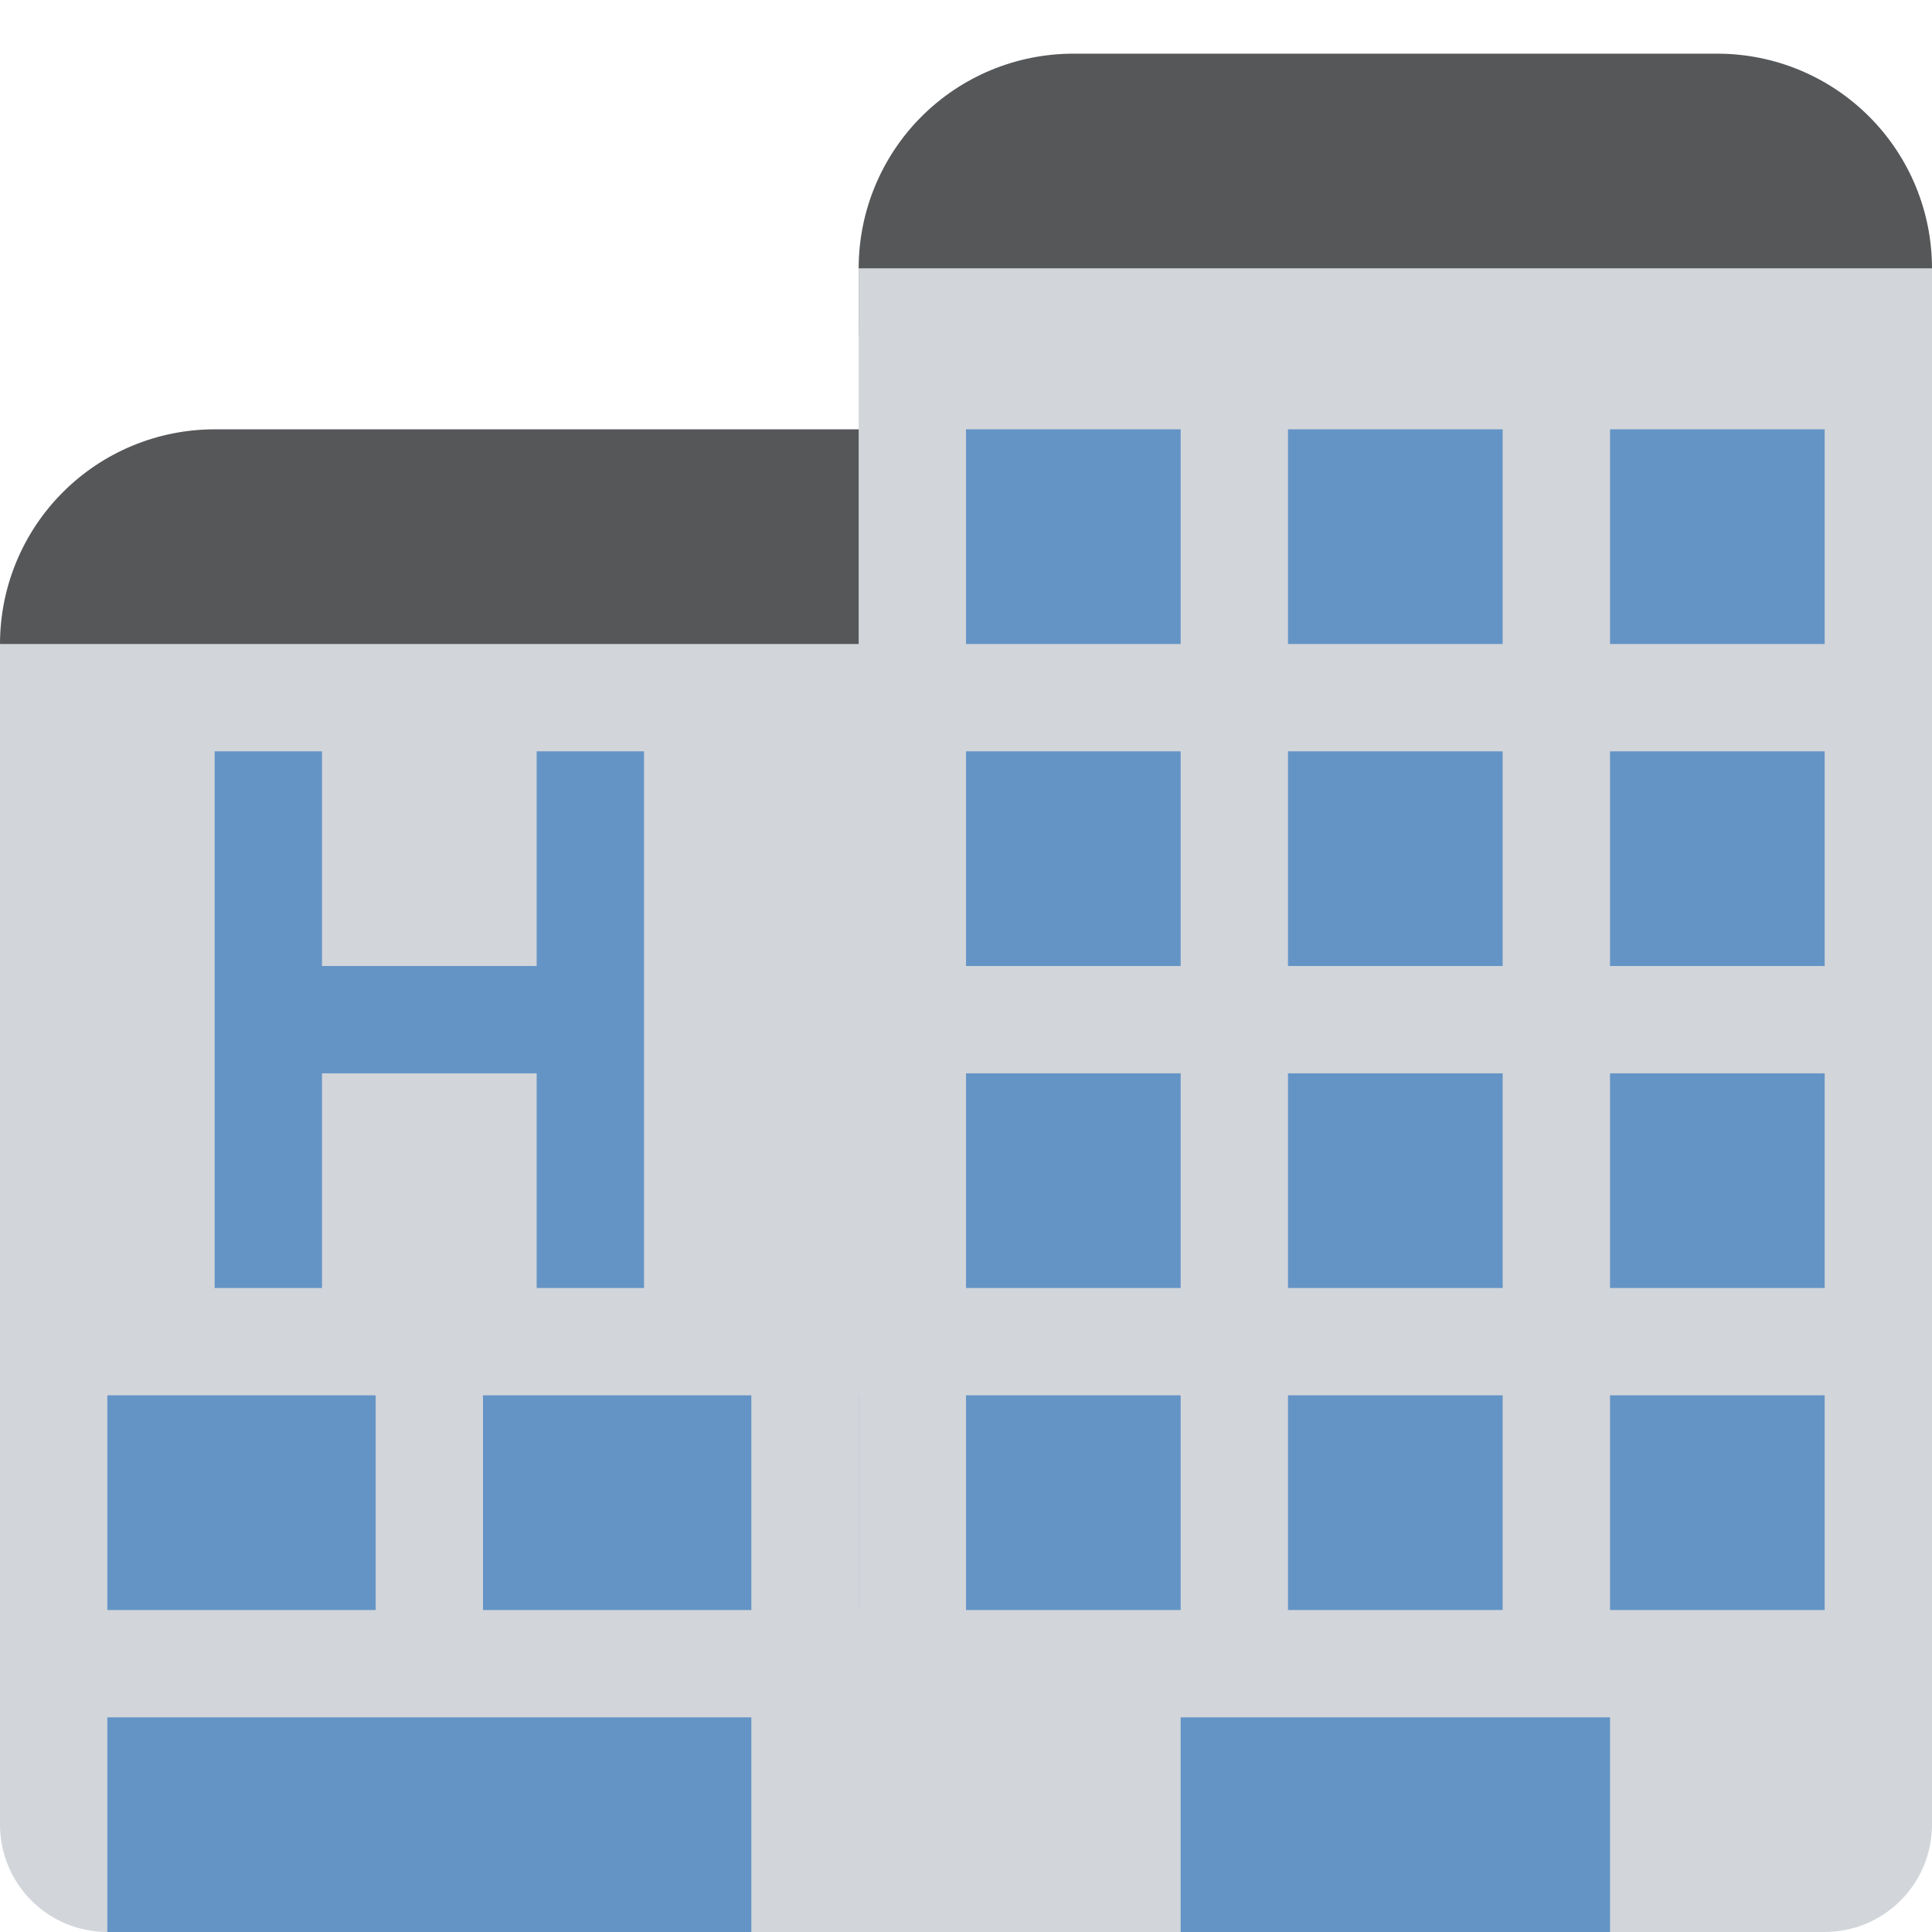<svg width="128" height="128" viewBox="0 0 128 128" fill="none" xmlns="http://www.w3.org/2000/svg">
<g clip-path="url(#clip0_355_8586)">
<path d="M74.667 53.333C74.667 57.105 73.168 60.723 70.501 63.39C67.834 66.057 64.216 67.556 60.444 67.556H14.222C10.45 67.556 6.833 66.057 4.166 63.39C1.498 60.723 0 57.105 0 53.333V42.667C0 38.895 1.498 35.277 4.166 32.61C6.833 29.943 10.45 28.444 14.222 28.444H60.444C64.216 28.444 67.834 29.943 70.501 32.61C73.168 35.277 74.667 38.895 74.667 42.667V53.333Z" fill="#555759"/>
<path d="M128 21.333C128 25.105 126.502 28.723 123.834 31.39C121.167 34.057 117.55 35.556 113.778 35.556H71.111C67.339 35.556 63.722 34.057 61.054 31.39C58.387 28.723 56.889 25.105 56.889 21.333V17.778C56.889 14.006 58.387 10.388 61.054 7.721C63.722 5.054 67.339 3.556 71.111 3.556H113.778C117.55 3.556 121.167 5.054 123.834 7.721C126.502 10.388 128 14.006 128 17.778V21.333Z" fill="#555759"/>
<path d="M0 42.667V120.889C0 122.775 0.749 124.584 2.083 125.917C3.416 127.251 5.225 128 7.111 128H117.333V42.667H0Z" fill="#D2D5D9"/>
<path d="M7.111 113.778H49.778V128H7.111V113.778ZM7.111 92.444H64V106.667H7.111V92.444Z" fill="#6494C6"/>
<path d="M56.889 17.778V128H120.889C122.775 128 124.584 127.251 125.917 125.917C127.251 124.584 128 122.775 128 120.889V17.778H56.889Z" fill="#D2D5D9"/>
<path d="M64 71.111H120.889V85.333H64V71.111ZM64 49.778H120.889V64H64V49.778ZM64 28.444H120.889V42.667H64V28.444ZM64 92.444H120.889V106.667H64V92.444Z" fill="#6494C6"/>
<path d="M78.222 24.889H85.333V110.222H78.222V24.889ZM99.556 24.889H106.667V110.222H99.556V24.889Z" fill="#D2D5D9"/>
<path d="M78.222 113.778H106.667V128H78.222V113.778ZM35.556 49.778V64H21.333V49.778H14.222V85.333H21.333V71.111H35.556V85.333H42.667V49.778H35.556Z" fill="#6494C6"/>
<path d="M24.889 88.889H32V110.222H24.889V88.889ZM49.778 88.889H56.889V110.222H49.778V88.889Z" fill="#D2D5D9"/>
</g>
<defs>
<clipPath id="clip0_355_8586">
<rect width="128" height="128" fill="white"/>
</clipPath>
</defs>
</svg>
